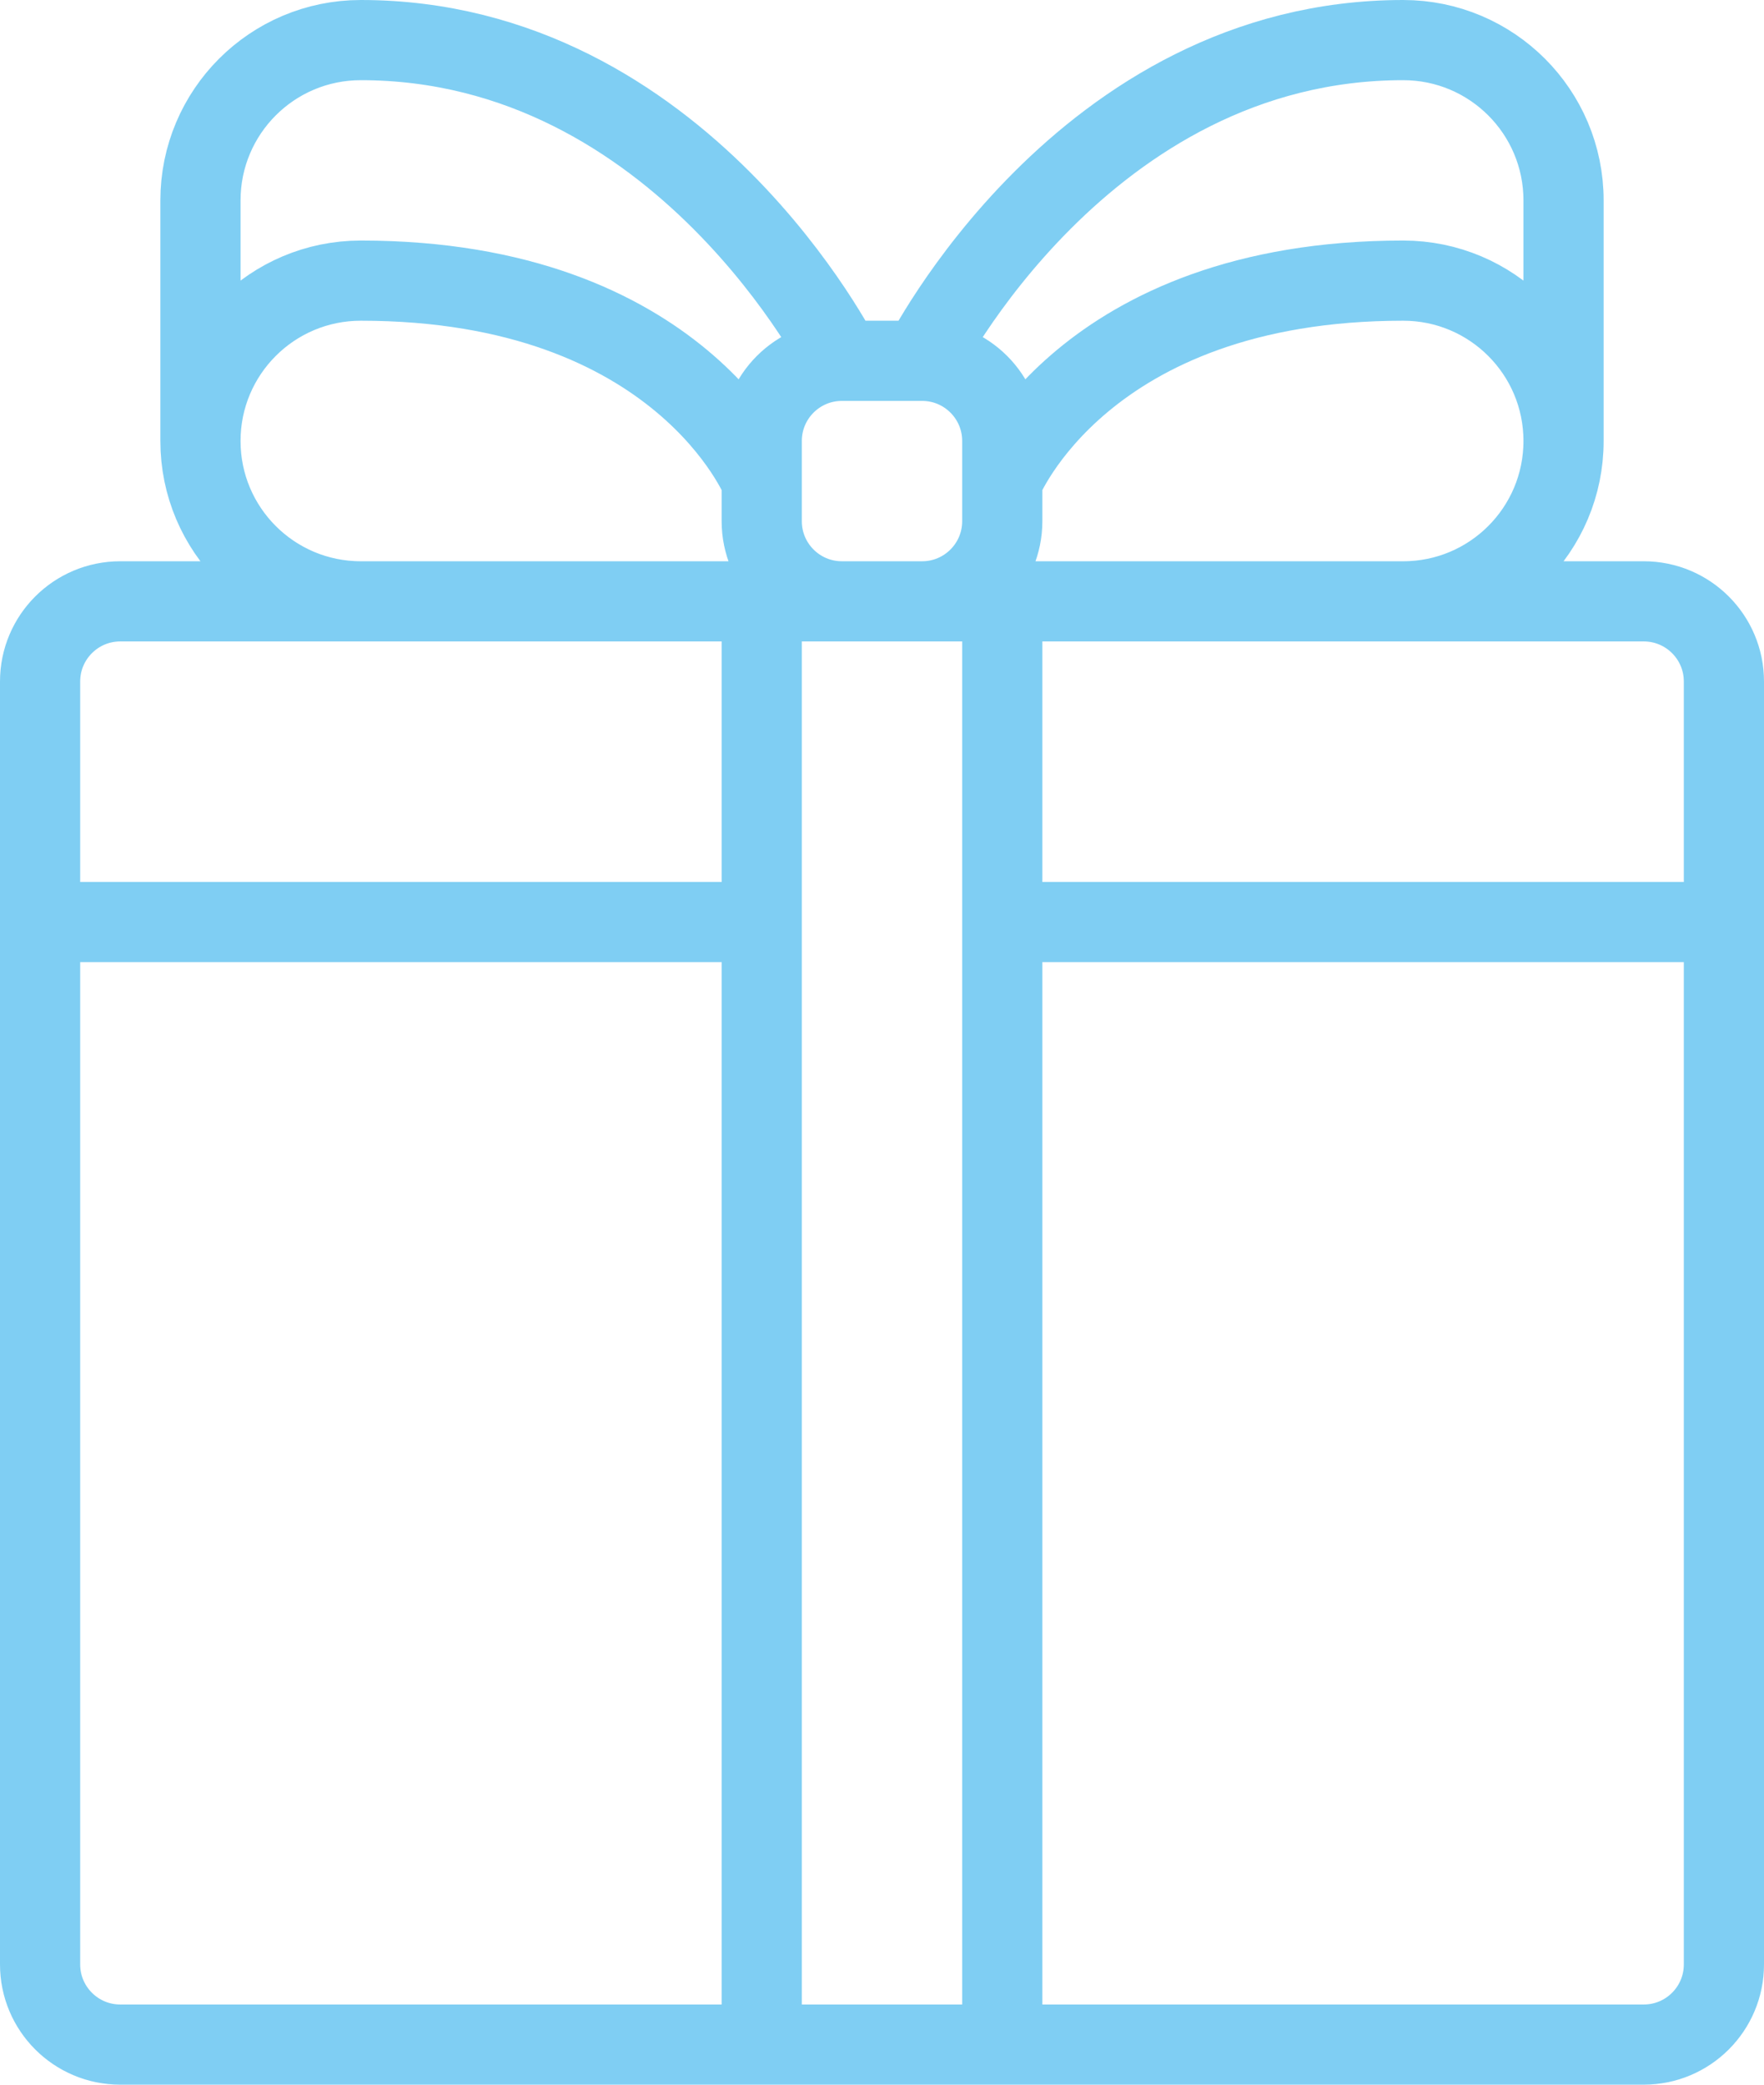 <svg width="44" height="52" viewBox="0 0 44 52" fill="none" xmlns="http://www.w3.org/2000/svg">
<path opacity="0.5" d="M21 9H23M21 9C19.895 9 19 9.895 19 11V13C19 14.105 19.895 15 21 15H23C24.105 15 25 14.105 25 13V11C25 9.895 24.105 9 23 9M21 9C21 9 17 1 9 1C6.79 1 5 2.79 5 5V11M23 9C23 9 27 1 35 1C37.21 1 39 2.79 39 5V11M5 11C5 13.21 6.79 15 9 15M5 11C5 8.79 6.79 7 9 7C17 7 19 12 19 12M39 11C39 13.21 37.21 15 35 15M39 11C39 8.79 37.21 7 35 7C27 7 25 12 25 12M19 15V51H25V15M1 23H19M25 23H43M3 15H41C42.105 15 43 15.895 43 17V49C43 50.105 42.105 51 41 51H3C1.895 51 1 50.105 1 49V17C1 15.895 1.895 15 3 15Z" stroke="#009FE8" stroke-width="2" stroke-linejoin="round"/>
</svg>
